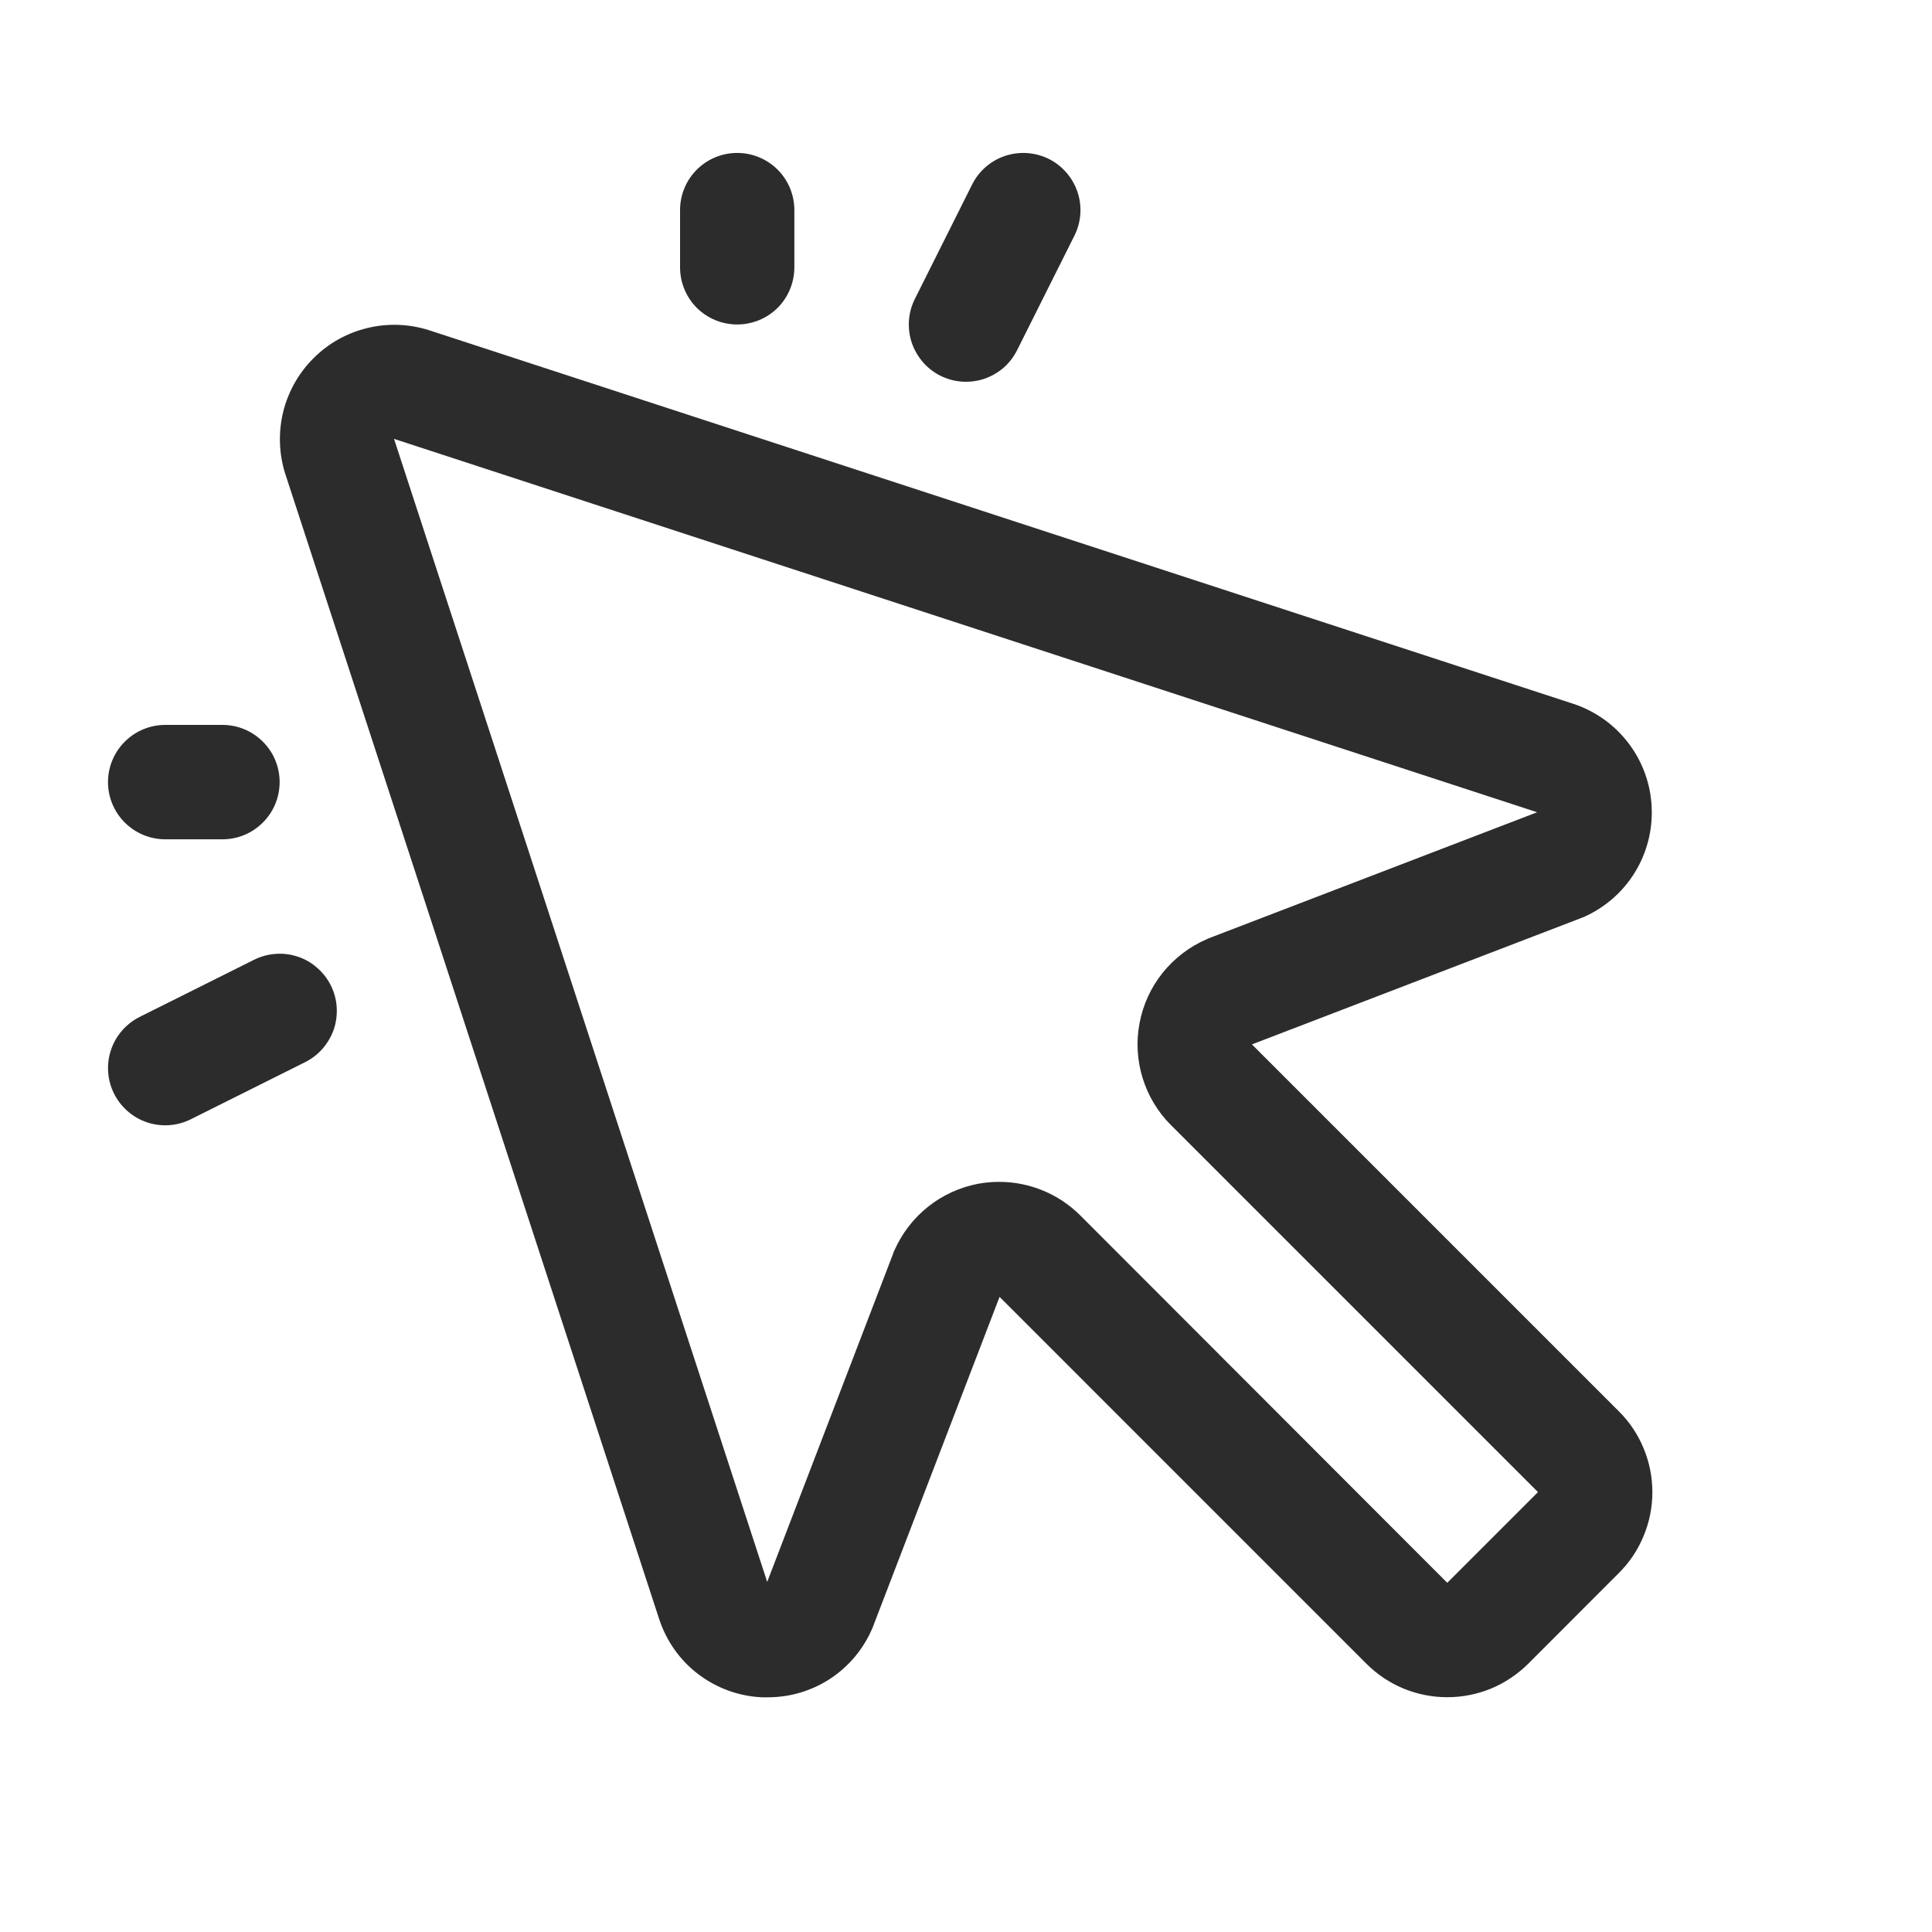 <svg width="19" height="19" viewBox="0 0 19 19" fill="none" xmlns="http://www.w3.org/2000/svg">
<path d="M6.688 2.629V2.066C6.688 1.917 6.747 1.774 6.852 1.669C6.958 1.563 7.101 1.504 7.25 1.504C7.399 1.504 7.542 1.563 7.648 1.669C7.753 1.774 7.812 1.917 7.812 2.066V2.629C7.812 2.778 7.753 2.921 7.648 3.027C7.542 3.132 7.399 3.191 7.25 3.191C7.101 3.191 6.958 3.132 6.852 3.027C6.747 2.921 6.688 2.778 6.688 2.629ZM1.625 8.254H2.188C2.337 8.254 2.48 8.195 2.585 8.089C2.691 7.984 2.75 7.841 2.75 7.691C2.75 7.542 2.691 7.399 2.585 7.294C2.48 7.188 2.337 7.129 2.188 7.129H1.625C1.476 7.129 1.333 7.188 1.227 7.294C1.122 7.399 1.062 7.542 1.062 7.691C1.062 7.841 1.122 7.984 1.227 8.089C1.333 8.195 1.476 8.254 1.625 8.254ZM9.248 3.695C9.314 3.728 9.386 3.748 9.46 3.753C9.534 3.758 9.608 3.749 9.678 3.726C9.748 3.702 9.813 3.665 9.869 3.617C9.925 3.568 9.97 3.509 10.003 3.443L10.566 2.318C10.633 2.185 10.644 2.03 10.597 1.889C10.549 1.747 10.448 1.63 10.315 1.563C10.181 1.497 10.027 1.486 9.885 1.533C9.744 1.58 9.627 1.681 9.56 1.815L8.997 2.94C8.964 3.006 8.944 3.078 8.939 3.151C8.934 3.225 8.943 3.299 8.966 3.369C8.99 3.439 9.027 3.504 9.075 3.56C9.123 3.616 9.182 3.662 9.248 3.695ZM2.498 9.439L1.373 10.001C1.24 10.068 1.138 10.185 1.091 10.327C1.044 10.468 1.055 10.623 1.122 10.756C1.189 10.889 1.306 10.991 1.447 11.038C1.589 11.085 1.743 11.074 1.877 11.007L3.002 10.445C3.068 10.412 3.127 10.366 3.175 10.31C3.223 10.254 3.26 10.19 3.284 10.12C3.307 10.05 3.316 9.975 3.311 9.902C3.306 9.828 3.286 9.756 3.253 9.69C3.22 9.624 3.174 9.565 3.118 9.517C3.063 9.468 2.998 9.431 2.928 9.408C2.858 9.385 2.784 9.375 2.71 9.381C2.636 9.386 2.564 9.406 2.498 9.439ZM15.92 13.879C16.025 13.983 16.108 14.107 16.164 14.244C16.221 14.38 16.25 14.527 16.25 14.675C16.25 14.822 16.221 14.969 16.164 15.105C16.108 15.242 16.025 15.366 15.92 15.47L15.029 16.362C14.924 16.466 14.8 16.549 14.664 16.606C14.527 16.662 14.381 16.691 14.233 16.691C14.085 16.691 13.939 16.662 13.803 16.606C13.666 16.549 13.542 16.466 13.438 16.362L9.83 12.754L8.586 15.995C8.586 16.002 8.58 16.009 8.577 16.017C8.491 16.218 8.347 16.389 8.165 16.509C7.982 16.629 7.769 16.692 7.55 16.692H7.495C7.267 16.682 7.048 16.602 6.866 16.464C6.685 16.326 6.551 16.135 6.481 15.918L2.806 4.662C2.743 4.466 2.736 4.255 2.784 4.054C2.833 3.853 2.936 3.67 3.082 3.524C3.228 3.377 3.412 3.274 3.613 3.226C3.814 3.177 4.024 3.185 4.221 3.248L15.477 6.923C15.692 6.995 15.88 7.13 16.017 7.311C16.154 7.492 16.233 7.71 16.243 7.937C16.254 8.163 16.196 8.388 16.077 8.581C15.958 8.774 15.783 8.926 15.576 9.018L15.553 9.027L12.312 10.271L15.92 13.879ZM15.125 14.674L11.517 11.066C11.387 10.937 11.291 10.777 11.237 10.602C11.183 10.427 11.172 10.241 11.207 10.061C11.241 9.88 11.319 9.711 11.433 9.568C11.548 9.425 11.696 9.311 11.864 9.238L11.886 9.228L15.117 7.988L3.875 4.316L7.545 15.557L8.786 12.322C8.786 12.315 8.792 12.307 8.795 12.299C8.869 12.131 8.982 11.983 9.125 11.869C9.268 11.754 9.437 11.677 9.617 11.642C9.687 11.629 9.758 11.623 9.828 11.623C10.126 11.623 10.412 11.742 10.623 11.952L14.233 15.566L15.125 14.674Z" fill="#2C2C2C"/>
</svg>
